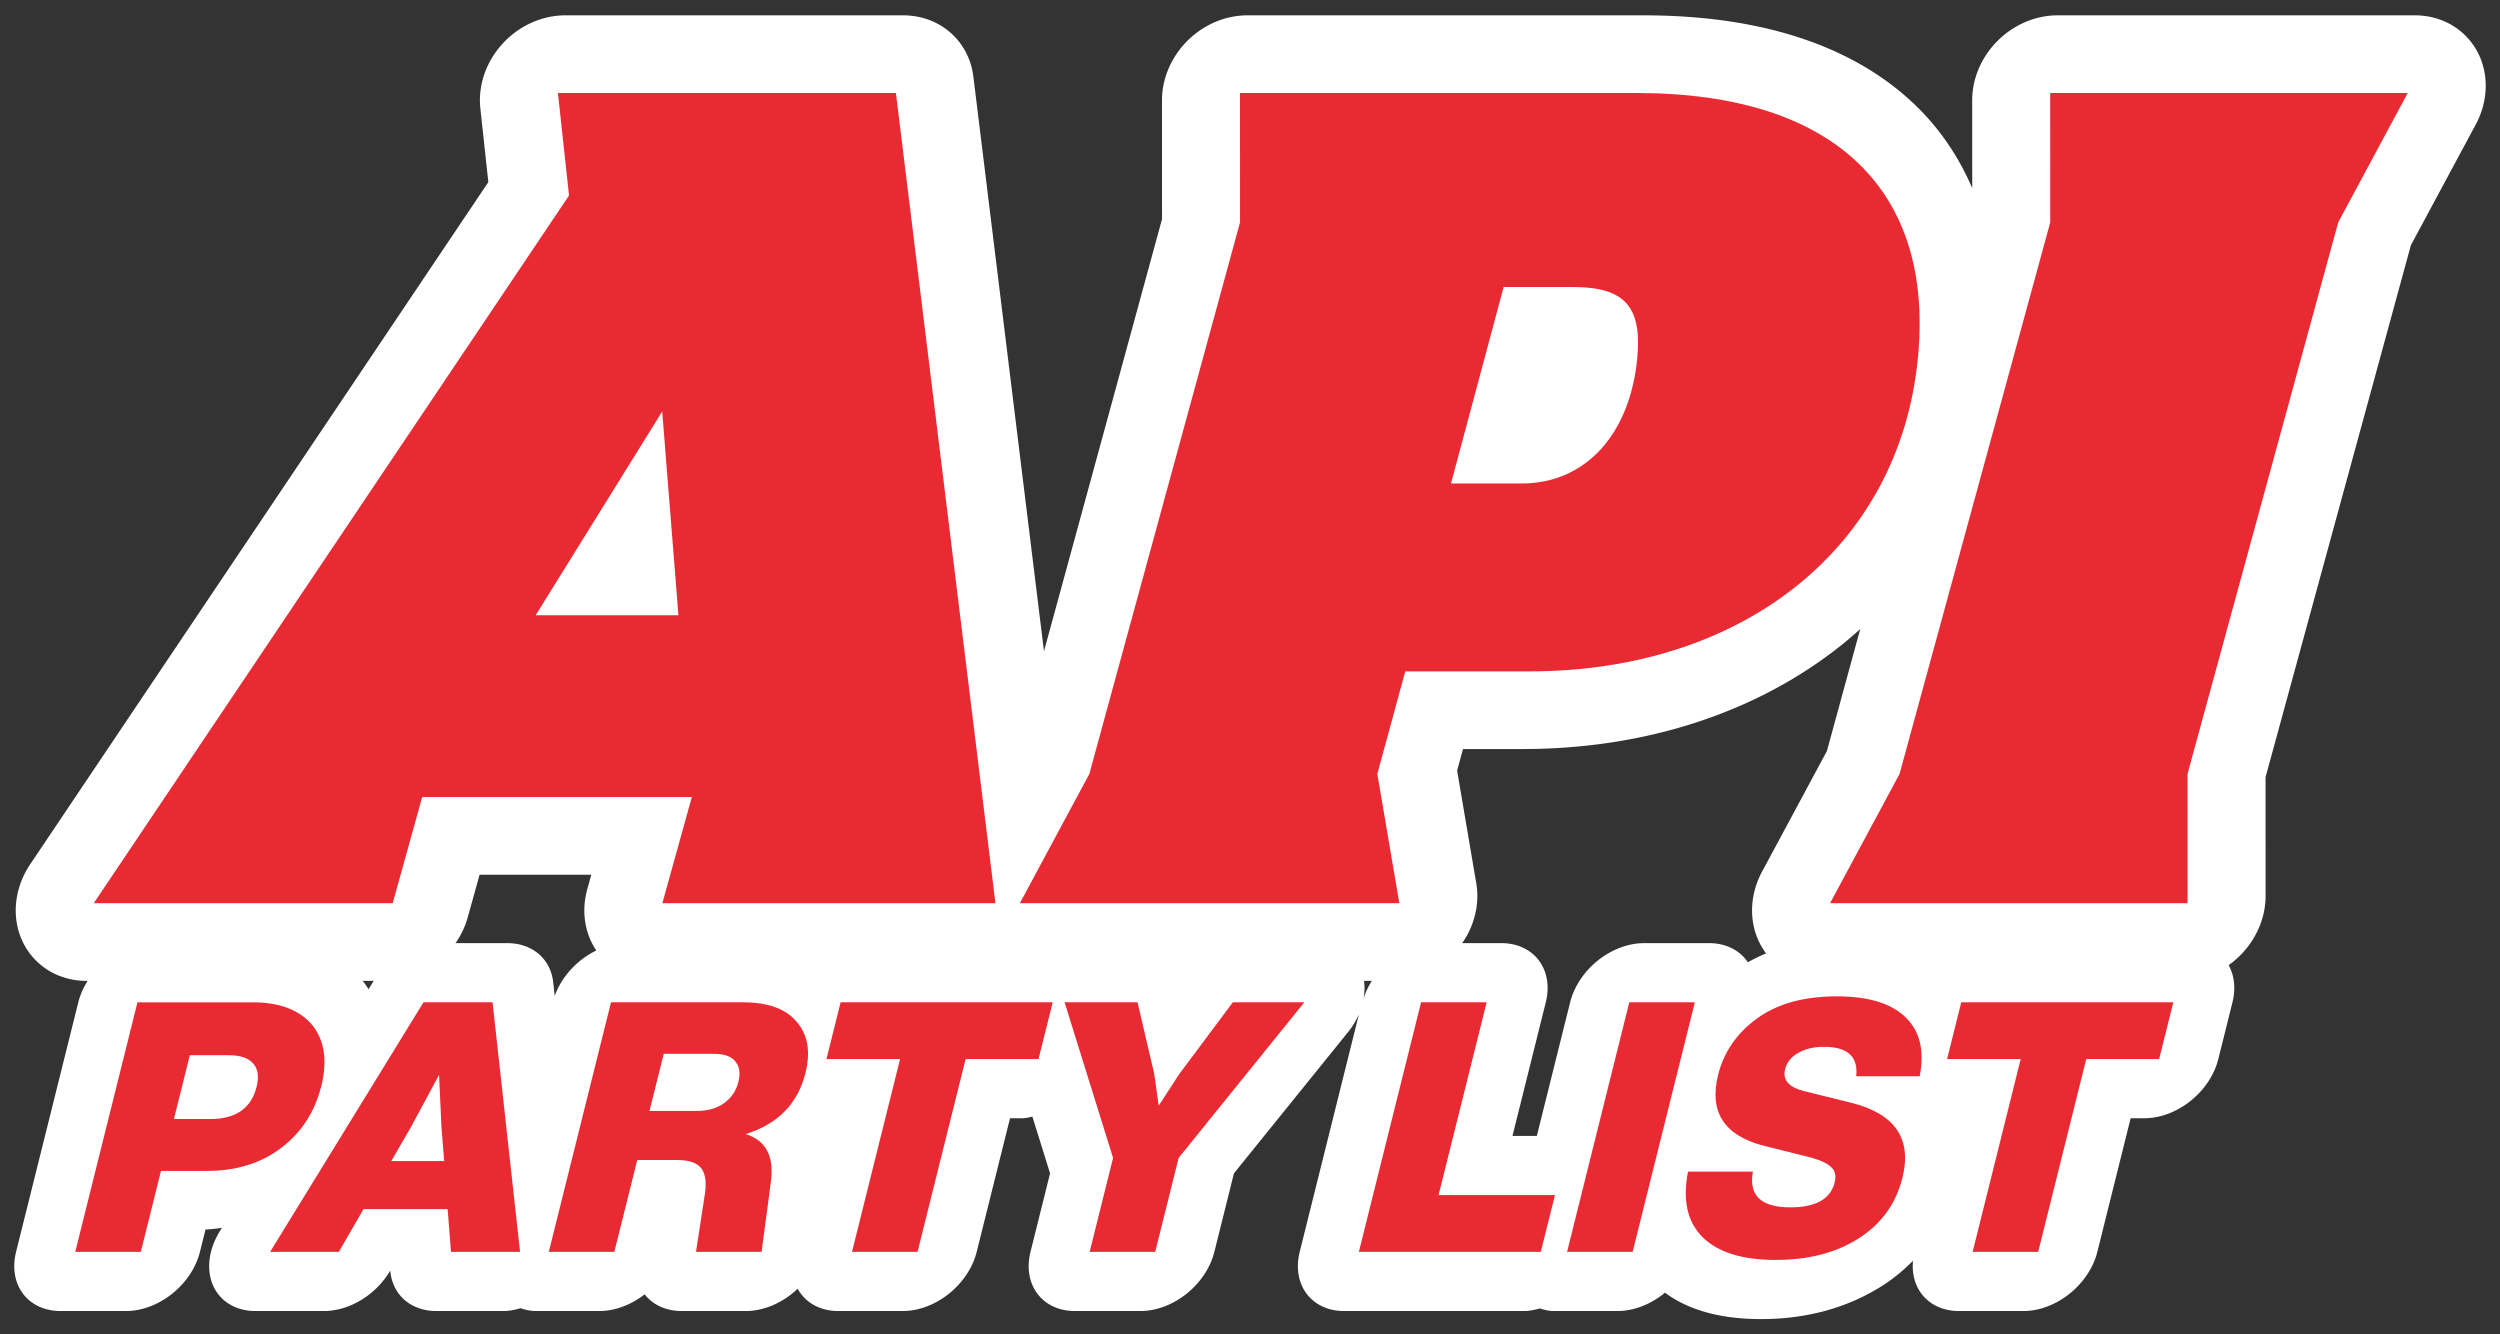 <?xml version="1.0" encoding="UTF-8" standalone="no"?>
<!-- Created with Inkscape (http://www.inkscape.org/) -->

<svg
   width="2073.458"
   height="1106.761"
   viewBox="0 0 2073.458 1106.761"
   version="1.1"
   id="svg1"
   xmlns="http://www.w3.org/2000/svg"
   xmlns:svg="http://www.w3.org/2000/svg">
  <rect x="0" y="0" width="2073.458" height="1106.761" fill="#333333" stroke="none"/>
  <defs
     id="defs1" />
  <g
     id="layer1"
     transform="translate(-300.977,-187.871)">
    <g
       id="g17"
       transform="translate(-1549.987,2676.254)">
      <g
         id="g8">
        <path
           id="path8"
           style="font-style:italic;font-weight:900;font-size:1012px;line-height:1.2;font-family:Arpona;-inkscape-font-specification:'Arpona Heavy Italic';font-variant-numeric:tabular-nums;text-align:center;letter-spacing:0px;word-spacing:0px;baseline-shift:baseline;text-anchor:middle;display:inline;overflow:visible;vector-effect:none;fill:#ffffff;stroke-linejoin:round;stroke-miterlimit:14.8;paint-order:stroke markers fill;enable-background:accumulate;stop-color:#000000"
           d="m 2319.752,-2475.657 a 61.466,67.521 46.345 0 0 -70.391,77.193 l 6.623,61.119 -380.022,565.854 a 61.466,67.521 46.345 0 0 46.697,96.635 h 247.939 a 61.466,67.521 46.345 0 0 68.314,-52.766 l 9.805,-35.279 h 92.66 l -3.33,11.979 a 61.466,67.521 46.345 0 0 56.203,76.066 h 276.275 a 61.466,67.521 46.345 0 0 10.824,-1.6 61.466,67.521 46.345 0 0 9.416,1.6 H 3005.5 a 61.466,67.521 46.345 0 0 69.881,-80.867 l -15.91,-93.51 4.881,-17.902 h 49.291 c 99.95,0 192.924,-29.035 264.6,-86.228 5.346,-4.266 10.506,-8.739 15.574,-13.315 l -27.627,101.125 -53.832,100.17 a 61.466,67.521 46.345 0 0 50.377,90.527 H 3659.25 a 61.466,67.521 46.345 0 0 70.758,-70.467 l -0.033,-98.516 120.516,-441.121 53.83,-100.17 a 61.466,67.521 46.345 0 0 -50.377,-90.527 h -296.516 a 61.466,67.521 46.345 0 0 -70.754,70.467 l 0.023,72.824 c -11.149,-25.838 -26.759,-49.113 -47.055,-68.688 -52.836,-50.957 -131.12,-74.603 -225.281,-74.603 h -328.9 a 61.466,67.521 46.345 0 0 -70.754,70.467 l 0.031,98.516 -97.918,358.408 -58.562,-476.627 a 61.466,67.521 46.345 0 0 -58.182,-50.764 z" />
        <path
           style="font-style:italic;font-weight:900;font-size:1012px;line-height:1.2;font-family:Arpona;-inkscape-font-specification:'Arpona Heavy Italic';font-variant-numeric:tabular-nums;text-align:center;letter-spacing:0px;word-spacing:0px;baseline-shift:baseline;text-anchor:middle;display:inline;overflow:visible;vector-effect:none;fill:#e92a33;stroke-linejoin:round;stroke-miterlimit:14.8;paint-order:stroke markers fill;enable-background:accumulate;stop-color:#000000"
           d="m 2676.583,-1739.272 -82.562,-671.968 h -280.324 l 9.213,85.008 -394.195,586.96 h 247.94 l 24.468,-88.044 h 223.652 l -24.468,88.044 z m -381.337,-238.832 104.943,-169.004 13.461,169.004 z m 401.577,238.832 h 314.732 l -18.252,-107.272 23.171,-85.008 h 103.224 c 175.076,0 307.041,-101.2 322.071,-261.096 12.747,-135.608 -66.484,-218.592 -233.464,-218.592 h -328.9 l 0.036,107.272 -124.97,457.424 z m 357.576,-348.128 43.652,-162.932 h 57.684 c 42.504,0 57.174,16.192 53.178,58.696 -5.993,63.756 -43.194,104.236 -95.818,104.236 z m 314.391,348.128 h 296.516 l -0.036,-107.272 124.97,-457.424 57.648,-107.272 h -296.516 l 0.036,107.272 -124.97,457.424 z"
           id="path3" />
      </g>
      <g
         id="g16">
        <path
           id="path16"
           style="font-weight:800;font-size:290.719px;line-height:1.2;font-family:'Helvetica Now Text';-inkscape-font-specification:'Helvetica Now Text Ultra-Bold';font-variant-numeric:tabular-nums;text-align:center;letter-spacing:0px;word-spacing:0px;baseline-shift:baseline;text-anchor:middle;display:inline;overflow:visible;vector-effect:none;fill:#ffffff;stroke-linejoin:round;stroke-miterlimit:14.8;paint-order:stroke markers fill;enable-background:accumulate;stop-color:#000000"
           d="m 3386.684,-1711.1 c -28.989,0 -58.675,5.579 -86.084,20.787 a 43.333,55.567 48.553 0 0 -31.727,-15.846 h -54.363 a 43.333,55.567 48.553 0 0 -61.299,49.064 l -27.633,110.83 h -20.191 l 27.633,-110.83 a 43.333,55.567 48.553 0 0 -36.832,-49.064 h -54.365 a 43.333,55.567 48.553 0 0 -60.049,46.277 43.333,55.567 48.553 0 0 -36.76,-46.277 h -59.307 a 43.333,55.567 48.553 0 0 -44.9,21.42 43.333,55.567 48.553 0 0 -34.176,-21.42 h -60.471 a 43.333,55.567 48.553 0 0 -5.484,0.922 43.333,55.567 48.553 0 0 -4.398,-0.922 h -175.887 a 43.333,55.567 48.553 0 0 -31.188,10.312 c -14.857,-7.124 -32.324,-10.312 -50.213,-10.312 h -109.019 a 43.333,55.567 48.553 0 0 -58.938,43.795 l -1.248,-11.33 a 43.333,55.567 48.553 0 0 -38.078,-32.465 h -57.271 a 43.333,55.567 48.553 0 0 -54.125,32.234 l -3.678,5.986 c -1.255,-1.937 -2.46,-3.913 -3.894,-5.715 a 43.333,55.567 48.553 0 0 -0.6,-0.734 c -18.195,-21.584 -47.928,-31.771 -79.574,-31.771 h -95.356 a 43.333,55.567 48.553 0 0 -61.297,49.064 l -51.609,206.992 a 43.333,55.567 48.553 0 0 36.832,49.066 H 1955.5 a 43.333,55.567 48.553 0 0 61.297,-49.066 l 4.611,-18.492 c 4.506,-0.291 9.037,-0.739 13.592,-1.406 l -1.885,3.068 a 43.333,55.567 48.553 0 0 29.66,65.897 h 56.98 a 43.333,55.567 48.553 0 0 54.883,-33.568 43.333,55.567 48.553 0 0 38.147,33.568 h 57.271 a 43.333,55.567 48.553 0 0 12.65,-2.342 43.333,55.567 48.553 0 0 11.19,2.342 h 54.363 a 43.333,55.567 48.553 0 0 37.365,-13.851 43.333,55.567 48.553 0 0 30.373,13.851 h 54.365 a 43.333,55.567 48.553 0 0 42.164,-18.506 43.333,55.567 48.553 0 0 32.84,18.506 h 54.365 a 43.333,55.567 48.553 0 0 61.297,-49.066 l 27.633,-110.83 h 11.406 a 43.333,55.567 48.553 0 0 7.137,-1.353 l 14.668,47.09 -16.23,65.094 a 43.333,55.567 48.553 0 0 36.834,49.066 h 54.363 a 43.333,55.567 48.553 0 0 61.299,-49.066 l 16.24,-65.139 95.272,-117.926 a 43.333,55.567 48.553 0 0 8.414,-14.061 l -49.148,197.125 a 43.333,55.567 48.553 0 0 36.832,49.066 h 150.883 a 43.333,55.567 48.553 0 0 11.443,-2.17 43.333,55.567 48.553 0 0 10.361,2.17 h 54.363 a 43.333,55.567 48.553 0 0 39.057,-15.223 c 20.942,15.611 49.05,21.908 79.635,21.908 34.519,0 69.686,-7.759 101.375,-28.127 8.898,-5.719 17.15,-12.646 24.729,-20.271 a 43.333,55.567 48.553 0 0 37.201,41.715 h 54.365 a 43.333,55.567 48.553 0 0 61.299,-49.066 l 27.633,-110.83 h 11.404 a 43.333,55.567 48.553 0 0 61.297,-49.065 l 11.742,-47.098 a 43.333,55.567 48.553 0 0 -36.83,-49.065 h -175.885 a 43.333,55.567 48.553 0 0 -33.383,11.57 c -19.31,-11.759 -43.629,-16.512 -69.756,-16.512 z" />
        <path
           style="font-weight:800;font-size:290.719px;line-height:1.2;font-family:'Helvetica Now Text';-inkscape-font-specification:'Helvetica Now Text Ultra-Bold';font-variant-numeric:tabular-nums;text-align:center;letter-spacing:0px;word-spacing:0px;baseline-shift:baseline;text-anchor:middle;display:inline;overflow:visible;vector-effect:none;fill:#e92a33;stroke-linejoin:round;stroke-miterlimit:14.8;paint-order:stroke markers fill;enable-background:accumulate;stop-color:#000000"
           d="m 1964.976,-1657.093 h 95.356 q 33.723,0 49.653,18.897 15.276,19.188 7.447,50.585 -7.973,31.979 -33.107,51.167 -25.134,19.187 -61.474,19.187 h -38.375 l -16.744,67.156 h -54.364 z m 30.227,96.809 h 30.235 q 31.688,0 38.357,-26.746 3.189,-12.792 -2.993,-19.478 -5.892,-6.687 -20.137,-6.687 h -32.27 z m 287.087,110.183 h -57.272 l -2.786,-35.468 h -69.772 l -20.472,35.468 h -56.981 l 127.195,-206.992 h 57.272 z m -90.483,-103.496 -16.334,28.2 h 43.899 l -2.272,-28.2 -1.992,-43.317 z m 298.454,45.934 -7.665,57.562 h -54.364 l 7.381,-48.259 q 2.171,-14.536 -3.139,-21.223 -5.31,-6.687 -19.846,-6.687 h -33.142 l -18.991,76.168 h -54.364 l 51.608,-206.992 h 109.02 q 31.688,0 45.072,16.28 13.747,15.99 7.151,42.445 -9.495,38.084 -49.533,50.585 25.37,7.849 20.814,40.119 z m -100.629,-59.307 h 38.956 q 13.955,0 22.817,-6.396 9.226,-6.687 11.98,-17.734 2.682,-10.757 -2.482,-16.862 -5.092,-6.396 -17.593,-6.396 h -41.864 z m 158.526,-90.123 h 175.885 l -11.742,47.096 h -60.469 l -39.866,159.895 h -54.364 l 39.866,-159.895 h -61.051 z m 280.802,59.597 44.512,-59.597 h 59.307 l -104.281,129.079 -19.426,77.913 h -54.364 l 19.426,-77.913 -40.206,-129.079 h 60.47 l 13.922,59.597 3.652,26.165 z m 254.993,-59.597 -39.866,159.895 h 96.519 l -11.742,47.096 h -150.883 l 51.608,-206.992 z m 121.079,206.992 h -54.364 l 51.608,-206.992 h 54.364 z m 118.691,6.686 q -41.573,0 -60.7,-18.897 -19.055,-19.187 -12.029,-54.364 h 53.783 q -5.358,29.653 30.982,29.653 31.688,0 36.835,-20.641 2.03,-8.14 -2.698,-12.501 -4.364,-4.652 -16.867,-8.14 l -38.309,-9.594 q -50.376,-12.501 -38.778,-59.016 7.103,-28.49 32.311,-46.806 25.207,-18.315 66.199,-18.315 39.247,0 56.993,17.443 17.818,17.152 11.662,48.841 h -52.62 q 2.6,-24.42 -26.763,-24.42 -12.792,0 -21.655,5.233 -8.5,4.942 -10.602,13.373 -3.262,13.082 15.275,18.025 l 39.98,9.884 q 54.156,13.664 42.051,62.214 -7.973,31.979 -36.015,50.004 -28.042,18.024 -69.034,18.024 z m 153.864,-213.678 h 175.885 l -11.742,47.096 H 3581.26 l -39.866,159.895 h -54.364 l 39.866,-159.895 h -61.051 z"
           id="path10" />
      </g>
    </g>
  </g>
</svg>
